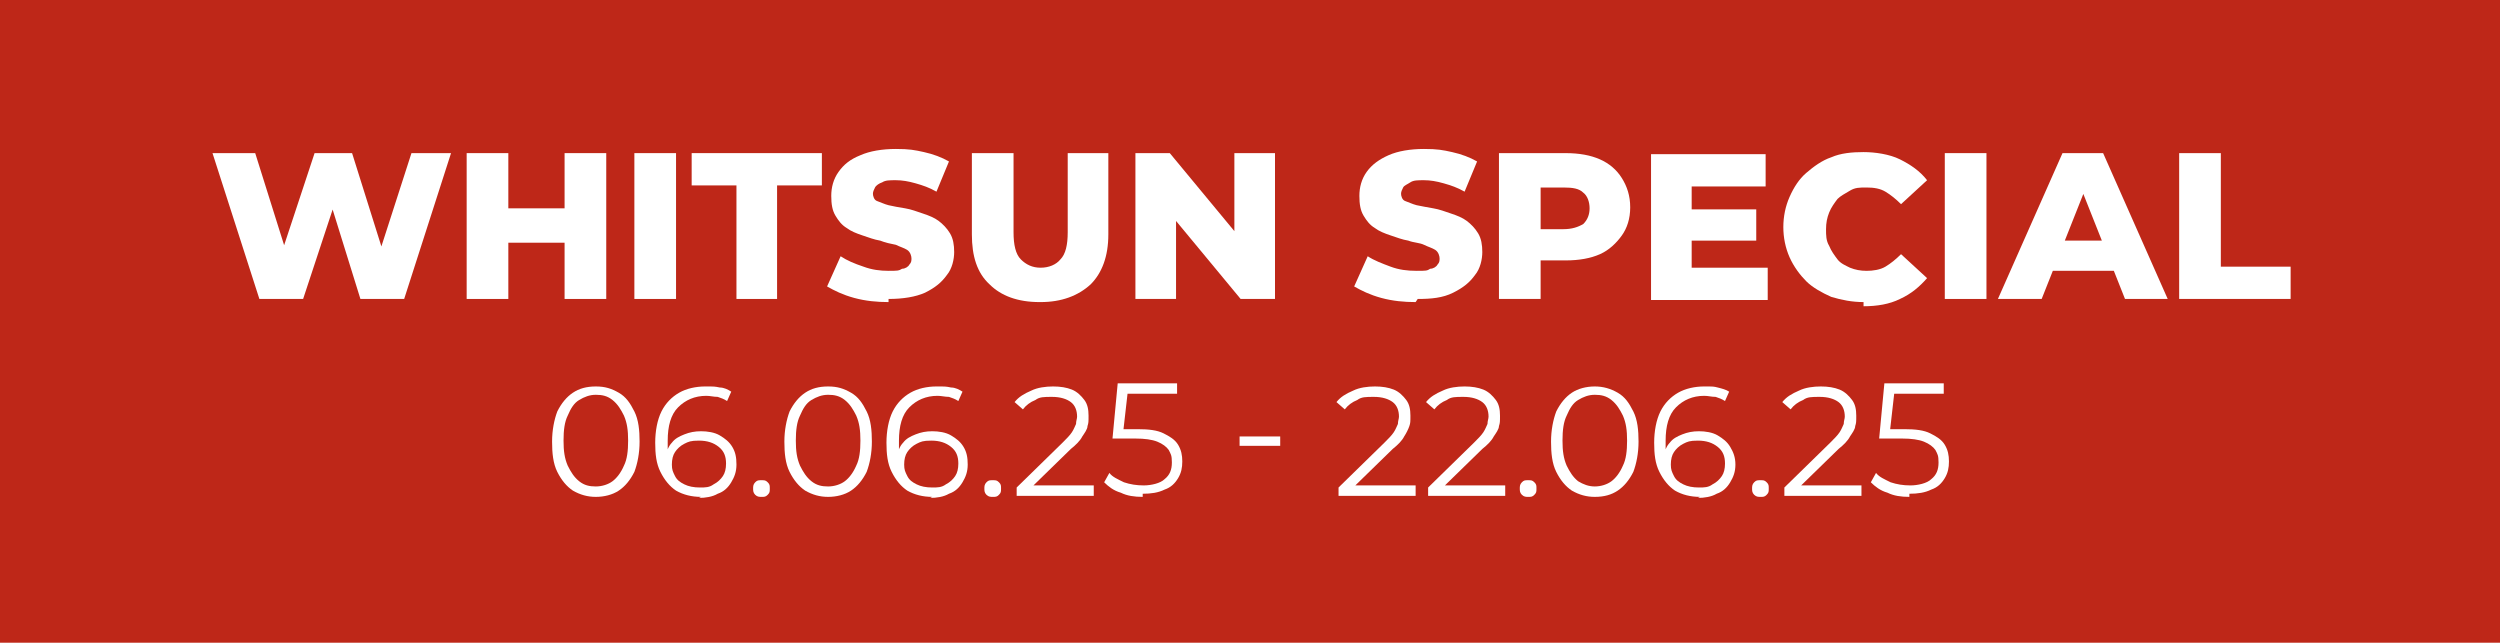 <?xml version="1.0" encoding="UTF-8"?>
<svg xmlns="http://www.w3.org/2000/svg" id="Ebene_1" version="1.1" viewBox="0 0 240 61.7">
  <defs>
    <style>
      .st0 {
        fill: #fff;
      }

      .st1 {
        fill: #be2718;
      }
    </style>
  </defs>
  <rect class="st1" x="-3.7" y="-1.4" width="247.7" height="64.5"></rect>
  <g>
    <g>
      <path class="st0" d="M24.9,28.7l-4.5-14h4.1l3.8,12.1h-2.1l4-12.1h3.6l3.8,12.1h-2l3.9-12.1h3.8l-4.5,14h-4.2l-3.2-10.3h1.1l-3.4,10.3h-4.2Z"></path>
      <path class="st0" d="M48.8,28.7h-4v-14h4v14ZM54.5,23.3h-6v-3.3h6v3.3ZM54.2,14.7h4v14h-4v-14Z"></path>
      <path class="st0" d="M60.9,28.7v-14h4v14h-4Z"></path>
      <path class="st0" d="M70.7,28.7v-10.9h-4.3v-3.1h12.5v3.1h-4.3v10.9h-4Z"></path>
      <path class="st0" d="M85.3,29c-1.1,0-2.2-.1-3.3-.4-1.1-.3-1.9-.7-2.6-1.1l1.3-2.9c.6.4,1.3.7,2.2,1,.8.3,1.6.4,2.4.4s1,0,1.3-.2c.3,0,.6-.2.7-.4.2-.2.2-.4.2-.6s-.1-.6-.4-.8c-.3-.2-.7-.3-1.1-.5-.5-.1-1-.2-1.5-.4-.6-.1-1.1-.3-1.7-.5-.6-.2-1.1-.4-1.5-.7-.5-.3-.8-.7-1.1-1.2-.3-.5-.4-1.1-.4-1.9s.2-1.6.7-2.3c.5-.7,1.1-1.2,2.1-1.6.9-.4,2.1-.6,3.4-.6s1.8.1,2.7.3,1.7.5,2.4.9l-1.2,2.9c-.7-.4-1.3-.6-2-.8-.7-.2-1.3-.3-1.9-.3s-1,0-1.3.2c-.3.1-.6.3-.7.5-.1.2-.2.4-.2.6s.1.6.4.7.7.3,1.1.4,1,.2,1.6.3c.6.1,1.1.3,1.7.5.6.2,1.1.4,1.5.7s.8.7,1.1,1.2c.3.5.4,1.1.4,1.8s-.2,1.6-.7,2.2c-.5.7-1.1,1.2-2.1,1.7-.9.4-2.1.6-3.5.6Z"></path>
      <path class="st0" d="M99.8,29c-2.1,0-3.7-.6-4.8-1.7-1.2-1.1-1.7-2.7-1.7-4.8v-7.8h4v7.6c0,1.2.2,2.1.7,2.6.5.5,1.1.8,1.9.8s1.5-.3,1.9-.8c.5-.5.7-1.4.7-2.6v-7.6h3.9v7.8c0,2.1-.6,3.7-1.7,4.8-1.2,1.1-2.8,1.7-4.8,1.7Z"></path>
      <path class="st0" d="M109,28.7v-14h3.3l7.7,9.3h-1.5v-9.3h3.9v14h-3.3l-7.7-9.3h1.5v9.3h-3.9Z"></path>
      <path class="st0" d="M135.9,29c-1.1,0-2.2-.1-3.3-.4-1.1-.3-1.9-.7-2.6-1.1l1.3-2.9c.6.4,1.4.7,2.2,1,.8.3,1.6.4,2.5.4s1,0,1.3-.2c.3,0,.6-.2.7-.4.2-.2.2-.4.2-.6s-.1-.6-.4-.8c-.3-.2-.7-.3-1.1-.5s-1-.2-1.5-.4c-.6-.1-1.1-.3-1.7-.5-.6-.2-1.1-.4-1.5-.7-.5-.3-.8-.7-1.1-1.2-.3-.5-.4-1.1-.4-1.9s.2-1.6.7-2.3c.5-.7,1.2-1.2,2.1-1.6.9-.4,2.1-.6,3.4-.6s1.8.1,2.7.3,1.7.5,2.4.9l-1.2,2.9c-.7-.4-1.3-.6-2-.8-.7-.2-1.3-.3-1.9-.3s-1,0-1.3.2-.6.3-.7.5-.2.4-.2.6.1.6.4.7.7.3,1.1.4c.5.1,1,.2,1.6.3s1.1.3,1.7.5c.6.2,1.1.4,1.5.7s.8.7,1.1,1.2c.3.5.4,1.1.4,1.8s-.2,1.6-.7,2.2c-.5.7-1.1,1.2-2.1,1.7s-2.1.6-3.4.6Z"></path>
      <path class="st0" d="M143.9,28.7v-14h6.4c1.3,0,2.4.2,3.3.6.9.4,1.6,1,2.1,1.8s.8,1.7.8,2.8-.3,2-.8,2.7-1.2,1.4-2.1,1.8c-.9.4-2,.6-3.3.6h-4.2l1.8-1.7v5.4h-4ZM147.9,23.8l-1.8-1.8h4c.8,0,1.4-.2,1.9-.5.4-.4.6-.9.6-1.5s-.2-1.2-.6-1.5c-.4-.4-1-.5-1.9-.5h-4l1.8-1.8v7.7Z"></path>
      <path class="st0" d="M162.4,25.7h7.3v3.1h-11.2v-14h11v3.1h-7.1v7.9ZM162.1,20.1h6.5v3h-6.5v-3Z"></path>
      <path class="st0" d="M178.9,29c-1.1,0-2.1-.2-3.1-.5-.9-.4-1.8-.9-2.4-1.5s-1.2-1.4-1.6-2.3-.6-1.9-.6-2.9.2-2,.6-2.9.9-1.7,1.6-2.3,1.5-1.2,2.4-1.5c.9-.4,2-.5,3.1-.5s2.5.2,3.5.7c1,.5,1.9,1.1,2.6,2l-2.5,2.3c-.5-.5-1-.9-1.5-1.2s-1.1-.4-1.8-.4-1.1,0-1.6.3-.9.5-1.2.8c-.3.4-.6.8-.8,1.3s-.3,1-.3,1.6,0,1.1.3,1.6c.2.5.5.9.8,1.3.3.4.8.6,1.2.8.5.2,1,.3,1.6.3s1.3-.1,1.8-.4,1-.7,1.5-1.2l2.5,2.3c-.7.8-1.5,1.5-2.6,2-1,.5-2.2.7-3.5.7Z"></path>
      <path class="st0" d="M186.7,28.7v-14h4v14h-4Z"></path>
      <path class="st0" d="M191.8,28.7l6.2-14h3.9l6.2,14h-4.1l-4.8-12.1h1.6l-4.8,12.1h-4ZM195.1,26l1-2.9h6.8l1,2.9h-8.9Z"></path>
      <path class="st0" d="M209.2,28.7v-14h4v10.9h6.7v3.1h-10.6Z"></path>
    </g>
    <g>
      <path class="st0" d="M57.2,47.7c-.8,0-1.5-.2-2.2-.6-.6-.4-1.1-1-1.5-1.8-.4-.8-.5-1.8-.5-2.9s.2-2.1.5-2.9c.4-.8.9-1.4,1.5-1.8.6-.4,1.3-.6,2.2-.6s1.5.2,2.2.6,1.1,1,1.5,1.8c.4.8.5,1.8.5,2.9s-.2,2.1-.5,2.9c-.4.8-.9,1.4-1.5,1.8-.6.4-1.4.6-2.2.6ZM57.2,46.7c.6,0,1.2-.2,1.6-.5s.8-.8,1.1-1.5c.3-.6.4-1.4.4-2.4s-.1-1.7-.4-2.4c-.3-.6-.6-1.1-1.1-1.5s-1-.5-1.6-.5-1.1.2-1.6.5-.8.8-1.1,1.5c-.3.6-.4,1.4-.4,2.4s.1,1.7.4,2.4c.3.6.6,1.1,1.1,1.5s1,.5,1.6.5Z"></path>
      <path class="st0" d="M67.3,47.7c-.9,0-1.7-.2-2.4-.6-.6-.4-1.1-1-1.5-1.8s-.5-1.7-.5-2.8.2-2.2.6-3c.4-.8,1-1.4,1.7-1.8.7-.4,1.6-.6,2.5-.6s.9,0,1.4.1c.4,0,.8.2,1.1.4l-.4.9c-.3-.2-.6-.3-.9-.4-.4,0-.7-.1-1.1-.1-1.1,0-2,.4-2.7,1.1-.7.7-1,1.8-1,3.2s0,.5,0,.8c0,.3,0,.6.2,1l-.4-.3c.1-.5.3-1,.6-1.3.3-.4.7-.6,1.2-.8.5-.2,1-.3,1.6-.3s1.3.1,1.8.4c.5.3.9.6,1.2,1.1.3.5.4,1,.4,1.7s-.2,1.2-.5,1.7c-.3.5-.7.9-1.3,1.1-.5.3-1.2.4-1.8.4ZM67.2,46.8c.5,0,.9,0,1.3-.3.4-.2.7-.5.9-.8.2-.3.3-.7.3-1.2,0-.7-.2-1.2-.7-1.6-.5-.4-1.1-.6-1.9-.6s-1,.1-1.4.3c-.4.2-.7.5-.9.8-.2.3-.3.7-.3,1.2s.1.7.3,1.1.5.6.9.8c.4.2.9.3,1.5.3Z"></path>
      <path class="st0" d="M73.1,47.7c-.2,0-.4,0-.6-.2-.2-.2-.2-.4-.2-.6s0-.4.2-.6c.2-.2.3-.2.6-.2s.4,0,.6.2c.2.2.2.3.2.6s0,.4-.2.6c-.2.2-.3.2-.6.2Z"></path>
      <path class="st0" d="M79.5,47.7c-.8,0-1.5-.2-2.2-.6-.6-.4-1.1-1-1.5-1.8-.4-.8-.5-1.8-.5-2.9s.2-2.1.5-2.9c.4-.8.9-1.4,1.5-1.8.6-.4,1.3-.6,2.2-.6s1.5.2,2.2.6,1.1,1,1.5,1.8c.4.8.5,1.8.5,2.9s-.2,2.1-.5,2.9c-.4.8-.9,1.4-1.5,1.8-.6.4-1.4.6-2.2.6ZM79.5,46.7c.6,0,1.2-.2,1.6-.5s.8-.8,1.1-1.5c.3-.6.4-1.4.4-2.4s-.1-1.7-.4-2.4c-.3-.6-.6-1.1-1.1-1.5s-1-.5-1.6-.5-1.1.2-1.6.5-.8.8-1.1,1.5c-.3.6-.4,1.4-.4,2.4s.1,1.7.4,2.4c.3.6.6,1.1,1.1,1.5s1,.5,1.6.5Z"></path>
      <path class="st0" d="M89.5,47.7c-.9,0-1.7-.2-2.4-.6-.6-.4-1.1-1-1.5-1.8s-.5-1.7-.5-2.8.2-2.2.6-3c.4-.8,1-1.4,1.7-1.8.7-.4,1.6-.6,2.5-.6s.9,0,1.4.1c.4,0,.8.2,1.1.4l-.4.9c-.3-.2-.6-.3-.9-.4-.4,0-.7-.1-1.1-.1-1.1,0-2,.4-2.7,1.1-.7.7-1,1.8-1,3.2s0,.5,0,.8c0,.3,0,.6.2,1l-.4-.3c.1-.5.3-1,.6-1.3.3-.4.7-.6,1.2-.8.5-.2,1-.3,1.6-.3s1.3.1,1.8.4c.5.3.9.6,1.2,1.1.3.5.4,1,.4,1.7s-.2,1.2-.5,1.7c-.3.5-.7.9-1.3,1.1-.5.3-1.2.4-1.8.4ZM89.5,46.8c.5,0,.9,0,1.3-.3.4-.2.7-.5.9-.8.2-.3.3-.7.3-1.2,0-.7-.2-1.2-.7-1.6-.5-.4-1.1-.6-1.9-.6s-1,.1-1.4.3c-.4.2-.7.5-.9.8-.2.3-.3.7-.3,1.2s.1.7.3,1.1.5.6.9.8c.4.2.9.3,1.5.3Z"></path>
      <path class="st0" d="M95.3,47.7c-.2,0-.4,0-.6-.2-.2-.2-.2-.4-.2-.6s0-.4.2-.6c.2-.2.3-.2.6-.2s.4,0,.6.2c.2.2.2.3.2.6s0,.4-.2.6c-.2.2-.3.2-.6.2Z"></path>
      <path class="st0" d="M97.6,47.6v-.8l4.4-4.3c.4-.4.7-.7.9-1,.2-.3.3-.6.4-.8,0-.3.1-.5.1-.7,0-.6-.2-1.1-.6-1.4-.4-.3-1-.5-1.8-.5s-1.2,0-1.6.3c-.5.2-.9.5-1.2.9l-.8-.7c.4-.5.9-.8,1.6-1.1.6-.3,1.4-.4,2.1-.4s1.3.1,1.8.3c.5.2.9.6,1.2,1,.3.4.4.9.4,1.5s0,.7-.1,1c0,.3-.3.7-.5,1-.2.4-.6.8-1.1,1.2l-4,3.9-.3-.4h6.5v1h-7.4Z"></path>
      <path class="st0" d="M109.7,47.7c-.8,0-1.5-.1-2.1-.4-.7-.2-1.2-.6-1.6-1l.5-.9c.3.4.8.6,1.4.9.6.2,1.2.3,1.9.3s1.6-.2,2-.6c.5-.4.7-.9.7-1.6s-.1-.8-.3-1.2c-.2-.3-.6-.6-1.1-.8-.5-.2-1.2-.3-2.1-.3h-2.2l.5-5.3h5.7v1h-5.3l.6-.5-.5,4.4-.6-.5h2c1.1,0,1.9.1,2.5.4s1.1.6,1.4,1.1.4,1,.4,1.6-.1,1.1-.4,1.6-.7.9-1.3,1.1c-.6.3-1.3.4-2.1.4Z"></path>
      <path class="st0" d="M119,42.8v-.9h3.9v.9h-3.9Z"></path>
      <path class="st0" d="M128.5,47.6v-.8l4.4-4.3c.4-.4.7-.7.9-1,.2-.3.3-.6.4-.8,0-.3.1-.5.1-.7,0-.6-.2-1.1-.6-1.4-.4-.3-1-.5-1.8-.5s-1.2,0-1.6.3c-.5.2-.9.5-1.2.9l-.8-.7c.4-.5.9-.8,1.6-1.1.6-.3,1.4-.4,2.1-.4s1.3.1,1.8.3c.5.2.9.6,1.2,1,.3.4.4.9.4,1.5s0,.7-.1,1-.3.7-.5,1c-.2.4-.6.8-1.1,1.2l-4,3.9-.3-.4h6.5v1h-7.4Z"></path>
      <path class="st0" d="M137.1,47.6v-.8l4.4-4.3c.4-.4.7-.7.9-1s.3-.6.4-.8c0-.3.1-.5.1-.7,0-.6-.2-1.1-.6-1.4-.4-.3-1-.5-1.8-.5s-1.2,0-1.6.3c-.5.2-.9.5-1.2.9l-.8-.7c.4-.5.9-.8,1.6-1.1.6-.3,1.4-.4,2.1-.4s1.3.1,1.8.3c.5.2.9.6,1.2,1,.3.4.4.9.4,1.5s0,.7-.1,1c0,.3-.3.7-.5,1-.2.4-.6.8-1.1,1.2l-4,3.9-.3-.4h6.5v1h-7.4Z"></path>
      <path class="st0" d="M146.7,47.7c-.2,0-.4,0-.6-.2s-.2-.4-.2-.6,0-.4.2-.6.3-.2.6-.2.4,0,.6.2.2.3.2.6,0,.4-.2.6-.3.2-.6.2Z"></path>
      <path class="st0" d="M153.1,47.7c-.8,0-1.5-.2-2.2-.6-.6-.4-1.1-1-1.5-1.8-.4-.8-.5-1.8-.5-2.9s.2-2.1.5-2.9c.4-.8.9-1.4,1.5-1.8s1.4-.6,2.2-.6,1.5.2,2.2.6,1.1,1,1.5,1.8c.4.8.5,1.8.5,2.9s-.2,2.1-.5,2.9c-.4.8-.9,1.4-1.5,1.8-.6.4-1.3.6-2.2.6ZM153.1,46.7c.6,0,1.2-.2,1.6-.5s.8-.8,1.1-1.5c.3-.6.4-1.4.4-2.4s-.1-1.7-.4-2.4c-.3-.6-.6-1.1-1.1-1.5s-1-.5-1.6-.5-1.1.2-1.6.5c-.5.3-.8.8-1.1,1.5-.3.6-.4,1.4-.4,2.4s.1,1.7.4,2.4c.3.6.6,1.1,1.1,1.5.5.3,1,.5,1.6.5Z"></path>
      <path class="st0" d="M163.2,47.7c-.9,0-1.7-.2-2.4-.6-.6-.4-1.1-1-1.5-1.8s-.5-1.7-.5-2.8.2-2.2.6-3,1-1.4,1.7-1.8,1.6-.6,2.5-.6.9,0,1.3.1.8.2,1.1.4l-.4.9c-.3-.2-.6-.3-.9-.4-.4,0-.7-.1-1.1-.1-1.1,0-2,.4-2.7,1.1-.7.7-1,1.8-1,3.2s0,.5,0,.8c0,.3,0,.6.2,1l-.4-.3c.1-.5.3-1,.6-1.3.3-.4.7-.6,1.2-.8.5-.2,1-.3,1.6-.3s1.3.1,1.8.4c.5.3.9.6,1.2,1.1s.5,1,.5,1.7-.2,1.2-.5,1.7c-.3.5-.7.9-1.3,1.1-.5.3-1.2.4-1.8.4ZM163.1,46.8c.5,0,.9,0,1.3-.3.4-.2.7-.5.9-.8.2-.3.3-.7.3-1.2,0-.7-.2-1.2-.7-1.6-.5-.4-1.1-.6-1.9-.6s-1,.1-1.4.3c-.4.2-.7.5-.9.8-.2.3-.3.7-.3,1.2s.1.7.3,1.1.5.6.9.8.9.3,1.5.3Z"></path>
      <path class="st0" d="M169,47.7c-.2,0-.4,0-.6-.2s-.2-.4-.2-.6,0-.4.2-.6.3-.2.6-.2.4,0,.6.2.2.3.2.6,0,.4-.2.6-.3.2-.6.2Z"></path>
      <path class="st0" d="M171.3,47.6v-.8l4.4-4.3c.4-.4.7-.7.9-1s.3-.6.4-.8c0-.3.1-.5.1-.7,0-.6-.2-1.1-.6-1.4-.4-.3-1-.5-1.8-.5s-1.2,0-1.6.3c-.5.2-.9.5-1.2.9l-.8-.7c.4-.5.9-.8,1.6-1.1.6-.3,1.4-.4,2.1-.4s1.3.1,1.8.3c.5.2.9.6,1.2,1,.3.4.4.9.4,1.5s0,.7-.1,1c0,.3-.3.7-.5,1-.2.4-.6.8-1.1,1.2l-4,3.9-.3-.4h6.5v1h-7.4Z"></path>
      <path class="st0" d="M183.3,47.7c-.8,0-1.5-.1-2.1-.4-.7-.2-1.2-.6-1.6-1l.5-.9c.3.4.8.6,1.4.9.6.2,1.2.3,1.9.3s1.6-.2,2-.6c.5-.4.7-.9.7-1.6s-.1-.8-.3-1.2c-.2-.3-.6-.6-1.1-.8-.5-.2-1.2-.3-2.1-.3h-2.2l.5-5.3h5.7v1h-5.3l.6-.5-.5,4.4-.6-.5h2c1.1,0,1.9.1,2.5.4s1.1.6,1.4,1.1.4,1,.4,1.6-.1,1.1-.4,1.6c-.3.5-.7.9-1.3,1.1-.6.3-1.3.4-2.1.4Z"></path>
    </g>
  </g>
</svg>
